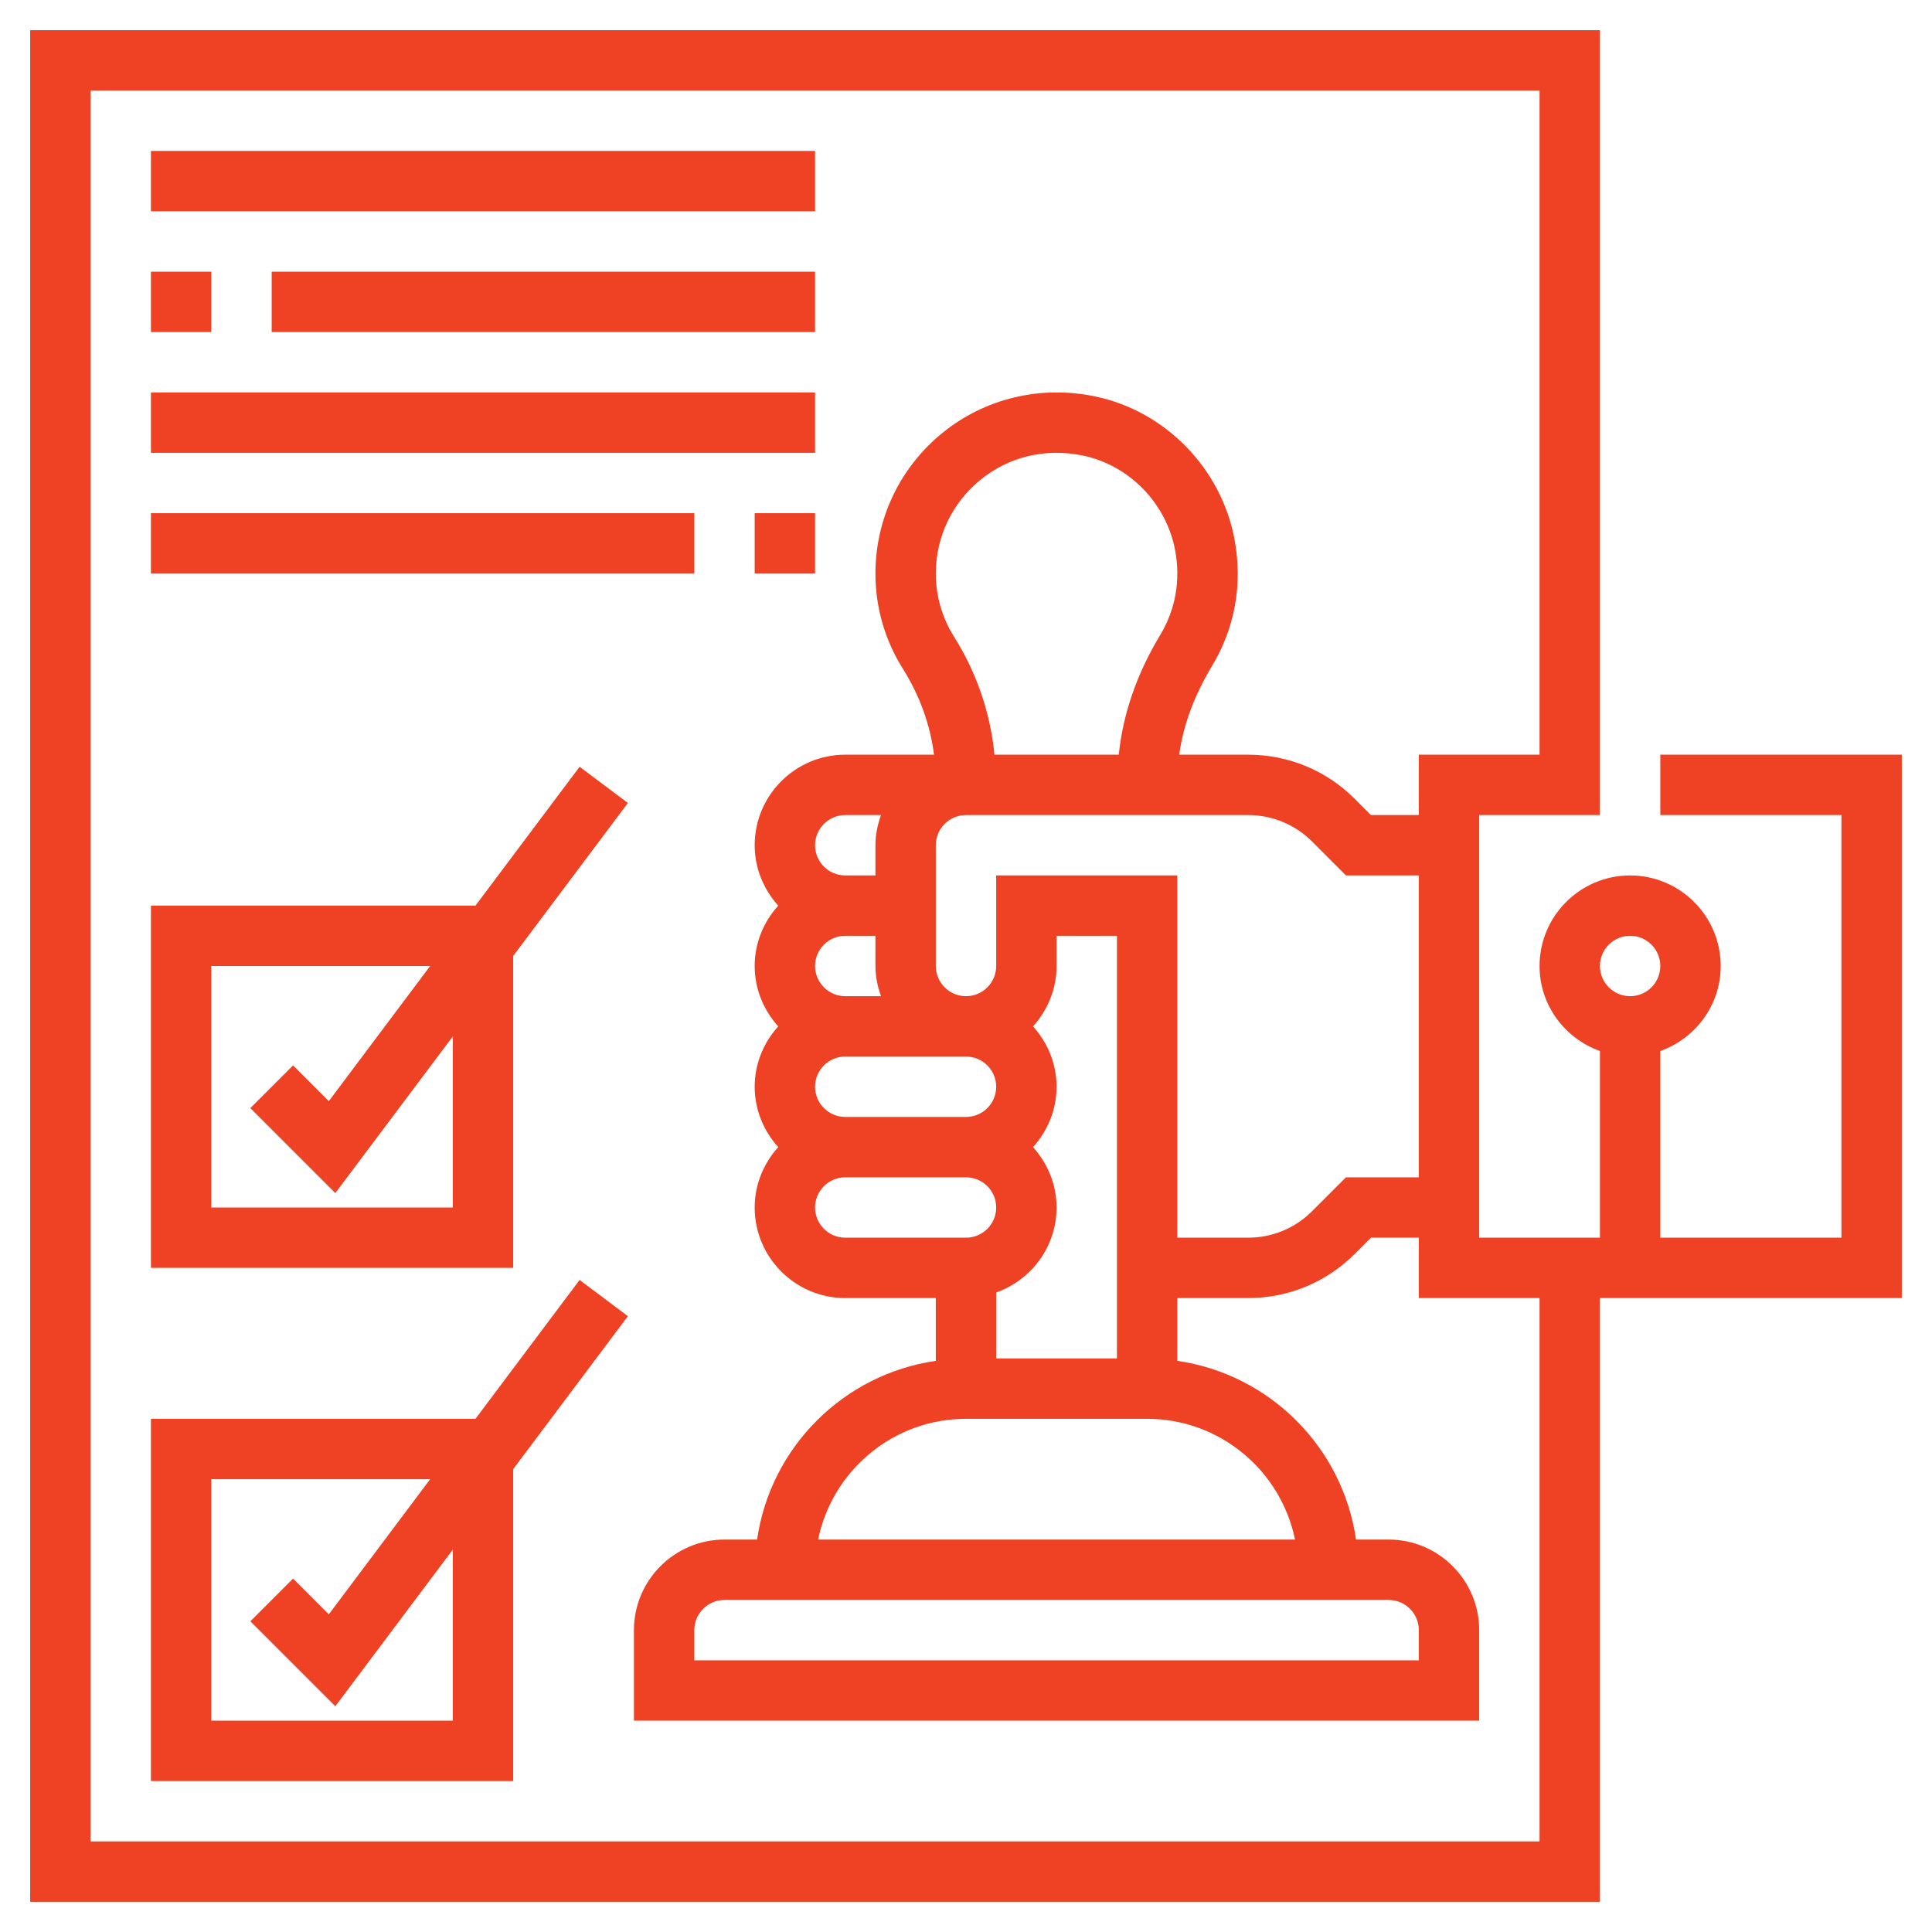 <svg width="80" height="80" viewBox="0 0 80 80" fill="none" xmlns="http://www.w3.org/2000/svg">
<path d="M68.75 31.25V33.75H76.25V51.25H68.75V43.52C70.201 43.002 71.25 41.627 71.25 40C71.25 37.932 69.567 36.25 67.5 36.25C65.433 36.25 63.75 37.932 63.75 40C63.75 41.627 64.799 43.002 66.25 43.52V51.25H61.25V33.75H66.25V1.25H1.25V78.75H66.25V53.75H78.75V31.25H68.75ZM67.5 38.75C68.19 38.75 68.75 39.311 68.75 40C68.75 40.689 68.19 41.25 67.5 41.25C66.81 41.25 66.25 40.689 66.25 40C66.25 39.311 66.81 38.75 67.5 38.75ZM63.75 76.25H3.75V3.75H63.75V31.25H58.75V33.75H56.767L56.099 33.08C54.919 31.9 53.349 31.25 51.679 31.25H48.829C48.992 30.046 49.44 28.815 50.188 27.575C51.136 26.001 51.46 24.196 51.123 22.356C50.583 19.407 48.26 17.02 45.344 16.415C43.084 15.943 40.779 16.497 39.019 17.93C37.26 19.363 36.25 21.484 36.25 23.75C36.25 25.149 36.642 26.512 37.388 27.695C38.09 28.814 38.52 30.026 38.676 31.25H35C32.932 31.25 31.25 32.932 31.25 35C31.25 35.964 31.626 36.835 32.225 37.5C31.625 38.165 31.25 39.036 31.25 40C31.25 40.964 31.626 41.835 32.225 42.5C31.625 43.165 31.25 44.036 31.25 45C31.25 45.964 31.626 46.835 32.225 47.5C31.625 48.165 31.25 49.036 31.25 50C31.25 52.068 32.932 53.75 35 53.75H38.75V56.35C34.926 56.901 31.901 59.926 31.35 63.75H30C27.933 63.75 26.25 65.433 26.25 67.5V71.25H61.25V67.5C61.25 65.433 59.568 63.75 57.5 63.75H56.15C55.599 59.926 52.574 56.901 48.75 56.35V53.75H51.679C53.349 53.75 54.919 53.1 56.099 51.92L56.767 51.25H58.75V53.75H63.75V76.25ZM58.75 48.75H55.733L54.331 50.153C53.623 50.86 52.681 51.25 51.679 51.25H48.75V36.25H41.25V40C41.25 40.689 40.69 41.25 40 41.25C39.31 41.25 38.75 40.689 38.75 40V35C38.75 34.311 39.31 33.75 40 33.75H51.679C52.681 33.75 53.624 34.14 54.331 34.847L55.733 36.25H58.75V48.75ZM57.5 66.25C58.19 66.25 58.75 66.811 58.75 67.5V68.75H28.75V67.5C28.75 66.811 29.31 66.25 30 66.25H57.5ZM33.876 63.75C34.458 60.901 36.981 58.75 40 58.75H47.5C50.517 58.75 53.042 60.901 53.624 63.75H33.876ZM33.75 35C33.75 34.311 34.31 33.75 35 33.75H36.48C36.34 34.142 36.25 34.56 36.25 35V36.25H35C34.31 36.25 33.75 35.689 33.75 35ZM48.046 26.285C47.054 27.931 46.494 29.598 46.326 31.25H41.178C41.015 29.56 40.461 27.887 39.505 26.365C39.011 25.581 38.75 24.676 38.75 23.75C38.75 22.239 39.422 20.825 40.597 19.87C41.789 18.9 43.297 18.546 44.836 18.863C46.767 19.264 48.305 20.848 48.664 22.806C48.888 24.038 48.675 25.24 48.046 26.285ZM46.25 56.25H41.25V53.52C42.701 53.002 43.75 51.627 43.75 50C43.75 49.036 43.374 48.165 42.775 47.5C43.375 46.835 43.75 45.964 43.75 45C43.75 44.036 43.374 43.165 42.775 42.5C43.375 41.835 43.75 40.964 43.75 40V38.75H46.25V56.25ZM41.25 45C41.25 45.689 40.69 46.25 40 46.25H35C34.31 46.25 33.75 45.689 33.75 45C33.75 44.311 34.31 43.75 35 43.75H38.75H40C40.69 43.75 41.25 44.311 41.25 45ZM33.75 40C33.75 39.311 34.31 38.75 35 38.75H36.25V40C36.25 40.44 36.34 40.858 36.48 41.25H35C34.31 41.25 33.75 40.689 33.75 40ZM35 48.75H40C40.69 48.75 41.25 49.311 41.25 50C41.25 50.689 40.69 51.25 40 51.25H35C34.31 51.25 33.75 50.689 33.75 50C33.75 49.311 34.31 48.75 35 48.75Z" fill="#EF4123"/>
<path d="M33.75 6.25H6.25V8.75H33.75V6.25Z" fill="#EF4123"/>
<path d="M33.75 11.25H11.25V13.75H33.75V11.25Z" fill="#EF4123"/>
<path d="M8.75 11.25H6.25V13.75H8.75V11.25Z" fill="#EF4123"/>
<path d="M33.75 16.25H6.25V18.75H33.75V16.25Z" fill="#EF4123"/>
<path d="M33.75 21.25H31.25V23.75H33.75V21.25Z" fill="#EF4123"/>
<path d="M28.75 21.25H6.25V23.75H28.75V21.25Z" fill="#EF4123"/>
<path d="M19.688 37.5H6.25V52.5H21.25V39.584L26 33.25L24 31.75L19.688 37.5ZM18.75 50H8.75V40H17.812L13.615 45.597L12.134 44.116L10.366 45.884L13.885 49.403L18.75 42.916V50Z" fill="#EF4123"/>
<path d="M24 53L19.688 58.75H6.25V73.75H21.25V60.834L26 54.5L24 53ZM18.75 71.25H8.75V61.25H17.812L13.615 66.847L12.134 65.366L10.366 67.134L13.885 70.653L18.75 64.166V71.25Z" fill="#EF4123"/>
</svg>
